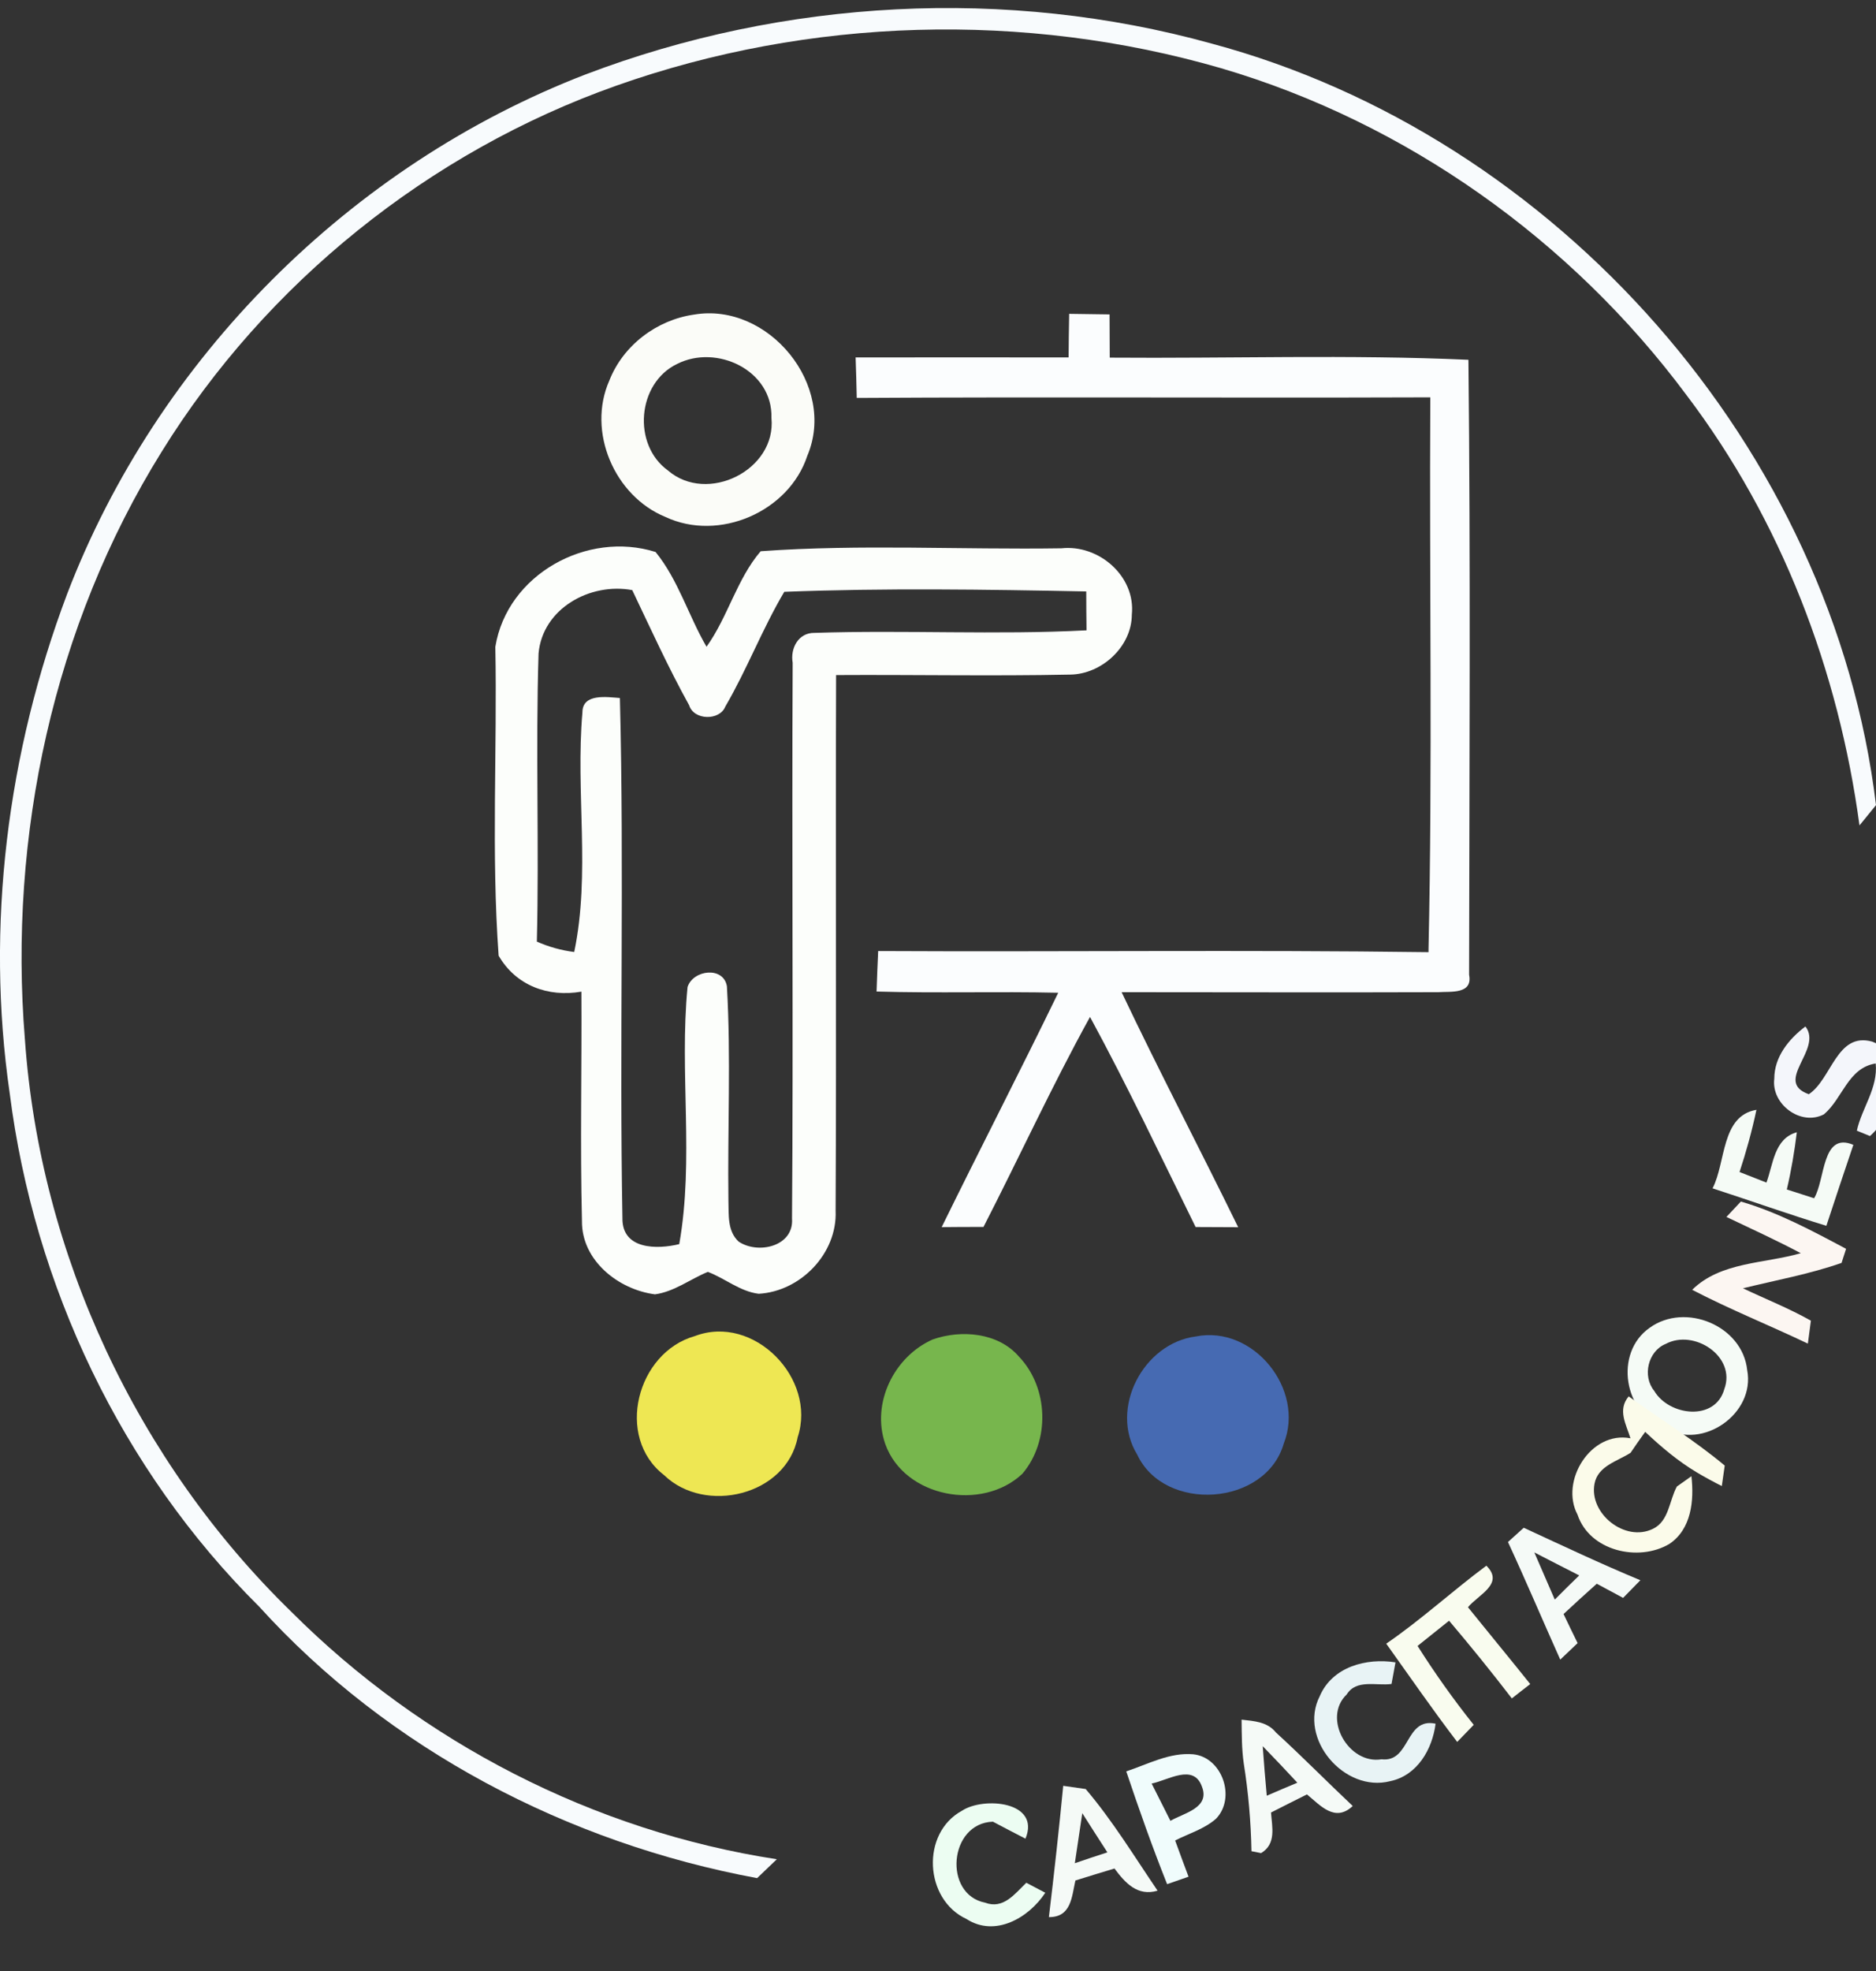 <svg xmlns="http://www.w3.org/2000/svg" id="Layer_1" data-name="Layer 1" viewBox="0 0 198.8 208.83"><rect x="0" y="0" width="198.8" height="208.83" fill="#333333" stroke="none"/><defs><style>      .cls-1 {        fill: #f0fcfc;      }      .cls-2 {        fill: #f9fcef;      }      .cls-3 {        fill: #f8fbfd;      }      .cls-4 {        fill: #f5fbf6;      }      .cls-5 {        fill: #fcf6f2;      }      .cls-6 {        fill: #e8f3f5;      }      .cls-7 {        fill: #eee753;      }      .cls-8 {        fill: #fbfdfe;      }      .cls-9 {        fill: #fbfcf8;      }      .cls-10 {        fill: #466ab2;      }      .cls-11 {        fill: #77b64d;      }      .cls-12 {        fill: #f4f6fb;      }      .cls-13 {        fill: #ecfdf2;      }      .cls-14 {        fill: #fcfefb;      }      .cls-15 {        fill: #fbfbea;      }      .cls-16 {        fill: #f5faf7;      }    </style></defs><path class="cls-3" d="m62.07,7.88C83.1-.12,106.66-1.4,128.37,4.61c36.63,9.82,65.88,42.95,70.43,80.69-.44.54-1.31,1.62-1.75,2.15-2.21-16.41-8.29-32.35-18.33-45.59-12.19-16.4-29.68-28.86-49.31-34.63-20.87-6.05-43.63-5.4-64.11,1.85-19.81,7.01-37.11,20.91-48.17,38.78C5.66,66.3.88,88.57,2.64,110.13c1.6,22.79,11.9,44.75,28.26,60.66,13.83,13.83,32.07,23.22,51.42,26.19-.52.5-1.57,1.5-2.09,2-20.03-3.71-39.05-13.62-52.78-28.78-14.59-14.47-23.84-34.02-26.42-54.36-2.58-17.77-.24-36.13,6.08-52.9C16.66,37.98,37.14,17.49,62.07,7.88Z"></path><path class="cls-9" d="m73.55,33.33c7.88-1.34,15.16,7.51,12,14.96-1.95,5.94-9.37,9.14-15.03,6.48-5.41-2.21-8.34-9.05-5.95-14.45,1.46-3.73,5.02-6.43,8.98-6.99Zm-1.8,5.23c-4.23,2.03-4.77,8.55-.96,11.29,4.15,3.58,11.51-.03,10.96-5.59.14-5.03-5.81-7.83-10-5.7Z"></path><path class="cls-8" d="m113.3,33.25c1.42.02,2.85.04,4.28.06,0,1.52.01,3.05.02,4.58,12.67.1,25.36-.34,38.01.23.23,21.71.1,43.44.07,65.15.41,2.11-1.98,1.75-3.27,1.85-11.18.04-22.36,0-33.55,0,3.97,8.37,8.28,16.57,12.35,24.9-1.51-.01-3.02-.02-4.51-.02-3.67-7.45-7.23-14.96-11.19-22.26-4.02,7.28-7.49,14.85-11.29,22.25-1.48,0-2.96,0-4.43.02,4.07-8.3,8.31-16.51,12.35-24.83-6.42-.15-12.83.06-19.25-.13.05-1.43.1-2.86.17-4.29,19.44.1,38.88-.14,58.32.12v-.29c.43-19.49.08-39,.19-58.49h-1.13c-19.88.07-39.77-.06-59.65.06-.03-1.43-.07-2.86-.12-4.29,7.52-.02,15.05,0,22.57,0,.01-1.54.03-3.08.06-4.62Z"></path><path class="cls-14" d="m52.49,68.53c1.25-7.68,9.74-12.33,16.98-10.05,2.4,2.94,3.49,6.76,5.4,10.04,2.27-3.16,3.21-7.17,5.74-10.12,10.56-.76,21.26-.15,31.87-.31,3.96-.43,7.88,2.96,7.46,7.03-.01,3.39-3.19,6.31-6.53,6.35-8.27.17-16.54,0-24.81.05-.06,18.92.04,37.84-.05,56.76.19,4.52-3.71,8.54-8.15,8.79-1.98-.24-3.56-1.63-5.39-2.32-1.87.77-3.56,2.1-5.6,2.38-3.88-.5-7.79-3.59-7.74-7.77-.2-8.1-.01-16.2-.06-24.3-3.52.62-6.95-.65-8.77-3.81-.79-10.88-.14-21.81-.35-32.72Zm4.58.7c-.32,10.17.07,20.35-.18,30.53,1.25.55,2.58.93,3.96,1.1,1.74-8.33.13-16.95.87-25.39,0-2.05,2.65-1.61,3.97-1.52.47,18.36-.06,36.75.27,55.12-.04,3.32,3.65,3.32,6.02,2.74,1.59-8.98,0-18.2.88-27.24.59-1.83,3.81-2.22,4.17-.08.44,7.55.06,15.14.16,22.71.05,1.5-.13,3.21,1.08,4.34,2.07,1.39,5.88.51,5.66-2.44.15-19.63-.03-39.26.07-58.88-.27-1.52.6-3.2,2.31-3.17,9.6-.32,19.23.23,28.83-.27-.02-1.38-.03-2.75-.03-4.12-10.66-.21-21.36-.37-32,.04-2.33,3.93-3.95,8.22-6.25,12.16-.6,1.51-3.33,1.47-3.83-.14-2.2-3.97-4.08-8.11-6.03-12.2-4.46-.83-9.5,1.94-9.93,6.71Z"></path><g><path class="cls-4" d="m181.48,125.9c1.43-2.76.89-7.68,4.65-8.32-.47,2.23-1.08,4.43-1.79,6.59.94.37,1.89.75,2.85,1.12.72-1.94.82-4.67,3.22-5.33-.25,2.04-.59,4.06-1.06,6.06.96.31,1.92.62,2.89.93,1.2-1.96.79-7.08,4.16-5.66-.97,2.86-1.92,5.72-2.86,8.58-4.05-1.24-8.03-2.66-12.06-3.97Z"></path><path class="cls-4" d="m174.82,140.67c3.78-2.72,9.83-.22,10.33,4.48.88,4.62-4.71,8.51-8.75,6.17-4.32-1.54-5.4-7.98-1.58-10.65Zm1.7,1.71c-1.88.76-2.51,3.41-1.22,4.98,1.56,2.65,6.47,3.27,7.43-.2,1.27-3.44-3.2-6.39-6.21-4.78Z"></path></g><path class="cls-12" d="m188.02,114.29c0-2.32,1.54-4.21,3.3-5.54,1.89,2.44-3.45,5.82.36,7.18,2.44-1.62,2.96-6.63,6.73-5.57,4.32,1.64,2.47,7.62-.25,10-.35-.14-1.04-.43-1.39-.57.53-2.41,2.25-4.49,2-7.12-2.94.46-3.5,3.72-5.49,5.39-2.44,1.28-5.6-1.07-5.26-3.77Z"></path><path class="cls-5" d="m182.95,128.93c.38-.4,1.15-1.22,1.53-1.63,3.9,1.13,7.57,3.1,11.15,5.01-.12.37-.36,1.12-.48,1.49-3.4,1.19-6.96,1.83-10.45,2.69,2.4,1.14,4.88,2.12,7.2,3.43-.08.61-.24,1.82-.32,2.43-4.07-1.94-8.26-3.62-12.26-5.7,3.02-2.98,7.65-2.76,11.51-3.88-2.59-1.37-5.25-2.59-7.88-3.84Z"></path><path class="cls-10" d="m126.74,141.59c6.08-1.2,11.58,5.6,9.3,11.35-1.91,6.63-12.63,7.36-15.53,1.17-2.99-4.87.65-11.82,6.23-12.52Z"></path><path class="cls-7" d="m73.64,141.55c6.24-2.37,12.94,4.5,10.89,10.72-1.19,6.16-9.81,8.23-14.16,4.01-5.22-4.03-2.88-13,3.27-14.73Z"></path><path class="cls-11" d="m98.84,141.91c3-1.06,6.94-.74,9.13,1.81,3.16,3.29,3.33,8.95.37,12.42-4.27,4.03-12.51,2.52-14.53-3.16-1.5-4.32.94-9.26,5.03-11.07Z"></path><path class="cls-15" d="m172.59,147.94c3.39,2.44,6.97,4.65,10.18,7.33-.08.55-.23,1.63-.31,2.17-.9-.45-1.78-.93-2.64-1.44-2.01-1.2-3.79-2.71-5.48-4.3-.53.73-1.05,1.48-1.55,2.22-1.4.9-3.47,1.39-3.82,3.28-.6,3.15,3.23,6.23,6.2,4.77,1.7-.82,1.71-2.99,2.53-4.48.38-.27,1.15-.82,1.54-1.09.29,2.57.01,5.61-2.35,7.18-3.27,1.93-8.44.74-9.72-3.11-1.89-3.55,1.41-8.9,5.61-8.09-.46-1.49-1.39-3-.19-4.44Z"></path><g><path class="cls-16" d="m159.8,163.37c.41-.37,1.25-1.13,1.67-1.51,4.1,1.89,8.19,3.83,12.36,5.56-.46.47-1.38,1.41-1.83,1.87-.94-.5-1.87-1-2.79-1.5-1.19,1.06-2.36,2.13-3.52,3.21.49,1.03.98,2.05,1.49,3.08-.46.44-1.38,1.31-1.84,1.75-1.86-4.15-3.63-8.33-5.54-12.46Zm2.79,1.1c.72,1.67,1.44,3.33,2.17,5,.85-.86,1.71-1.71,2.59-2.56-1.59-.81-3.18-1.62-4.76-2.44Z"></path><path class="cls-16" d="m131.57,182.19c1.32.15,2.73.22,3.64,1.36,2.77,2.53,5.4,5.21,8.14,7.79-1.88,1.76-3.4-.03-4.85-1.23-1.27.64-2.55,1.27-3.81,1.92.11,1.54.58,3.32-1.05,4.3-.25-.05-.76-.15-1.02-.2-.06-3.12-.33-6.23-.82-9.31-.22-1.54-.21-3.09-.23-4.63Zm2.67,8.06c1.07-.47,2.15-.92,3.24-1.38-1.21-1.31-2.44-2.6-3.67-3.87.12,1.74.27,3.49.43,5.25Z"></path><path class="cls-16" d="m112.67,189.2c.6.09,1.79.26,2.38.34,2.85,3.35,5.15,7.14,7.62,10.77-2.13.63-3.43-.82-4.57-2.35-1.39.42-2.77.84-4.14,1.27-.39,1.74-.44,3.9-2.81,3.88.56-4.63,1.07-9.27,1.52-13.91Zm2.02,2.9c-.27,1.76-.52,3.53-.79,5.3,1.14-.39,2.29-.78,3.45-1.15-.9-1.38-1.78-2.77-2.66-4.15Z"></path></g><path class="cls-2" d="m146.9,174.14c3.7-2.53,7.01-5.59,10.61-8.26,1.95,1.92-.86,3.07-1.95,4.4,2.19,2.72,4.42,5.41,6.6,8.14-.66.51-1.31,1.01-1.95,1.52-2.15-2.8-4.37-5.54-6.65-8.23-1.12.89-2.23,1.79-3.34,2.67,1.83,2.89,3.81,5.68,5.95,8.36-.59.6-1.17,1.2-1.75,1.81-2.6-3.4-5.03-6.93-7.52-10.41Z"></path><path class="cls-6" d="m139.86,179.69c1.33-3.1,4.93-4.06,8.02-3.57-.1.57-.31,1.71-.42,2.29-1.61.22-3.72-.54-4.75,1.11-2.63,2.52.22,7.45,3.69,6.87,3.09.36,2.46-4.47,5.73-3.77-.35,2.72-1.94,5.49-4.82,6.09-4.83,1.24-9.77-4.5-7.45-9.02Z"></path><path class="cls-1" d="m119.35,187.67c2.3-.76,4.6-2.03,7.1-1.81,3.07.32,4.55,4.6,2.42,6.82-1.24,1.1-2.89,1.57-4.34,2.31.46,1.27.94,2.56,1.42,3.84-.57.2-1.7.59-2.27.79-1.57-3.94-2.98-7.93-4.33-11.95Zm2.69,1.29c.66,1.31,1.32,2.63,1.99,3.95,1.45-.84,4.24-1.37,3.33-3.65-.89-2.45-3.6-.64-5.32-.3Z"></path><path class="cls-13" d="m101.94,191.84c2.29-1.51,8.36-1,6.73,2.96-1.16-.6-2.31-1.19-3.45-1.8-4.67.15-5.29,7.7-.83,8.58,1.94.73,3.14-.93,4.37-2.11.5.27,1.51.79,2.01,1.06-1.75,2.66-5.32,4.74-8.35,2.78-4.47-2.06-4.85-9.09-.48-11.47Z"></path></svg>